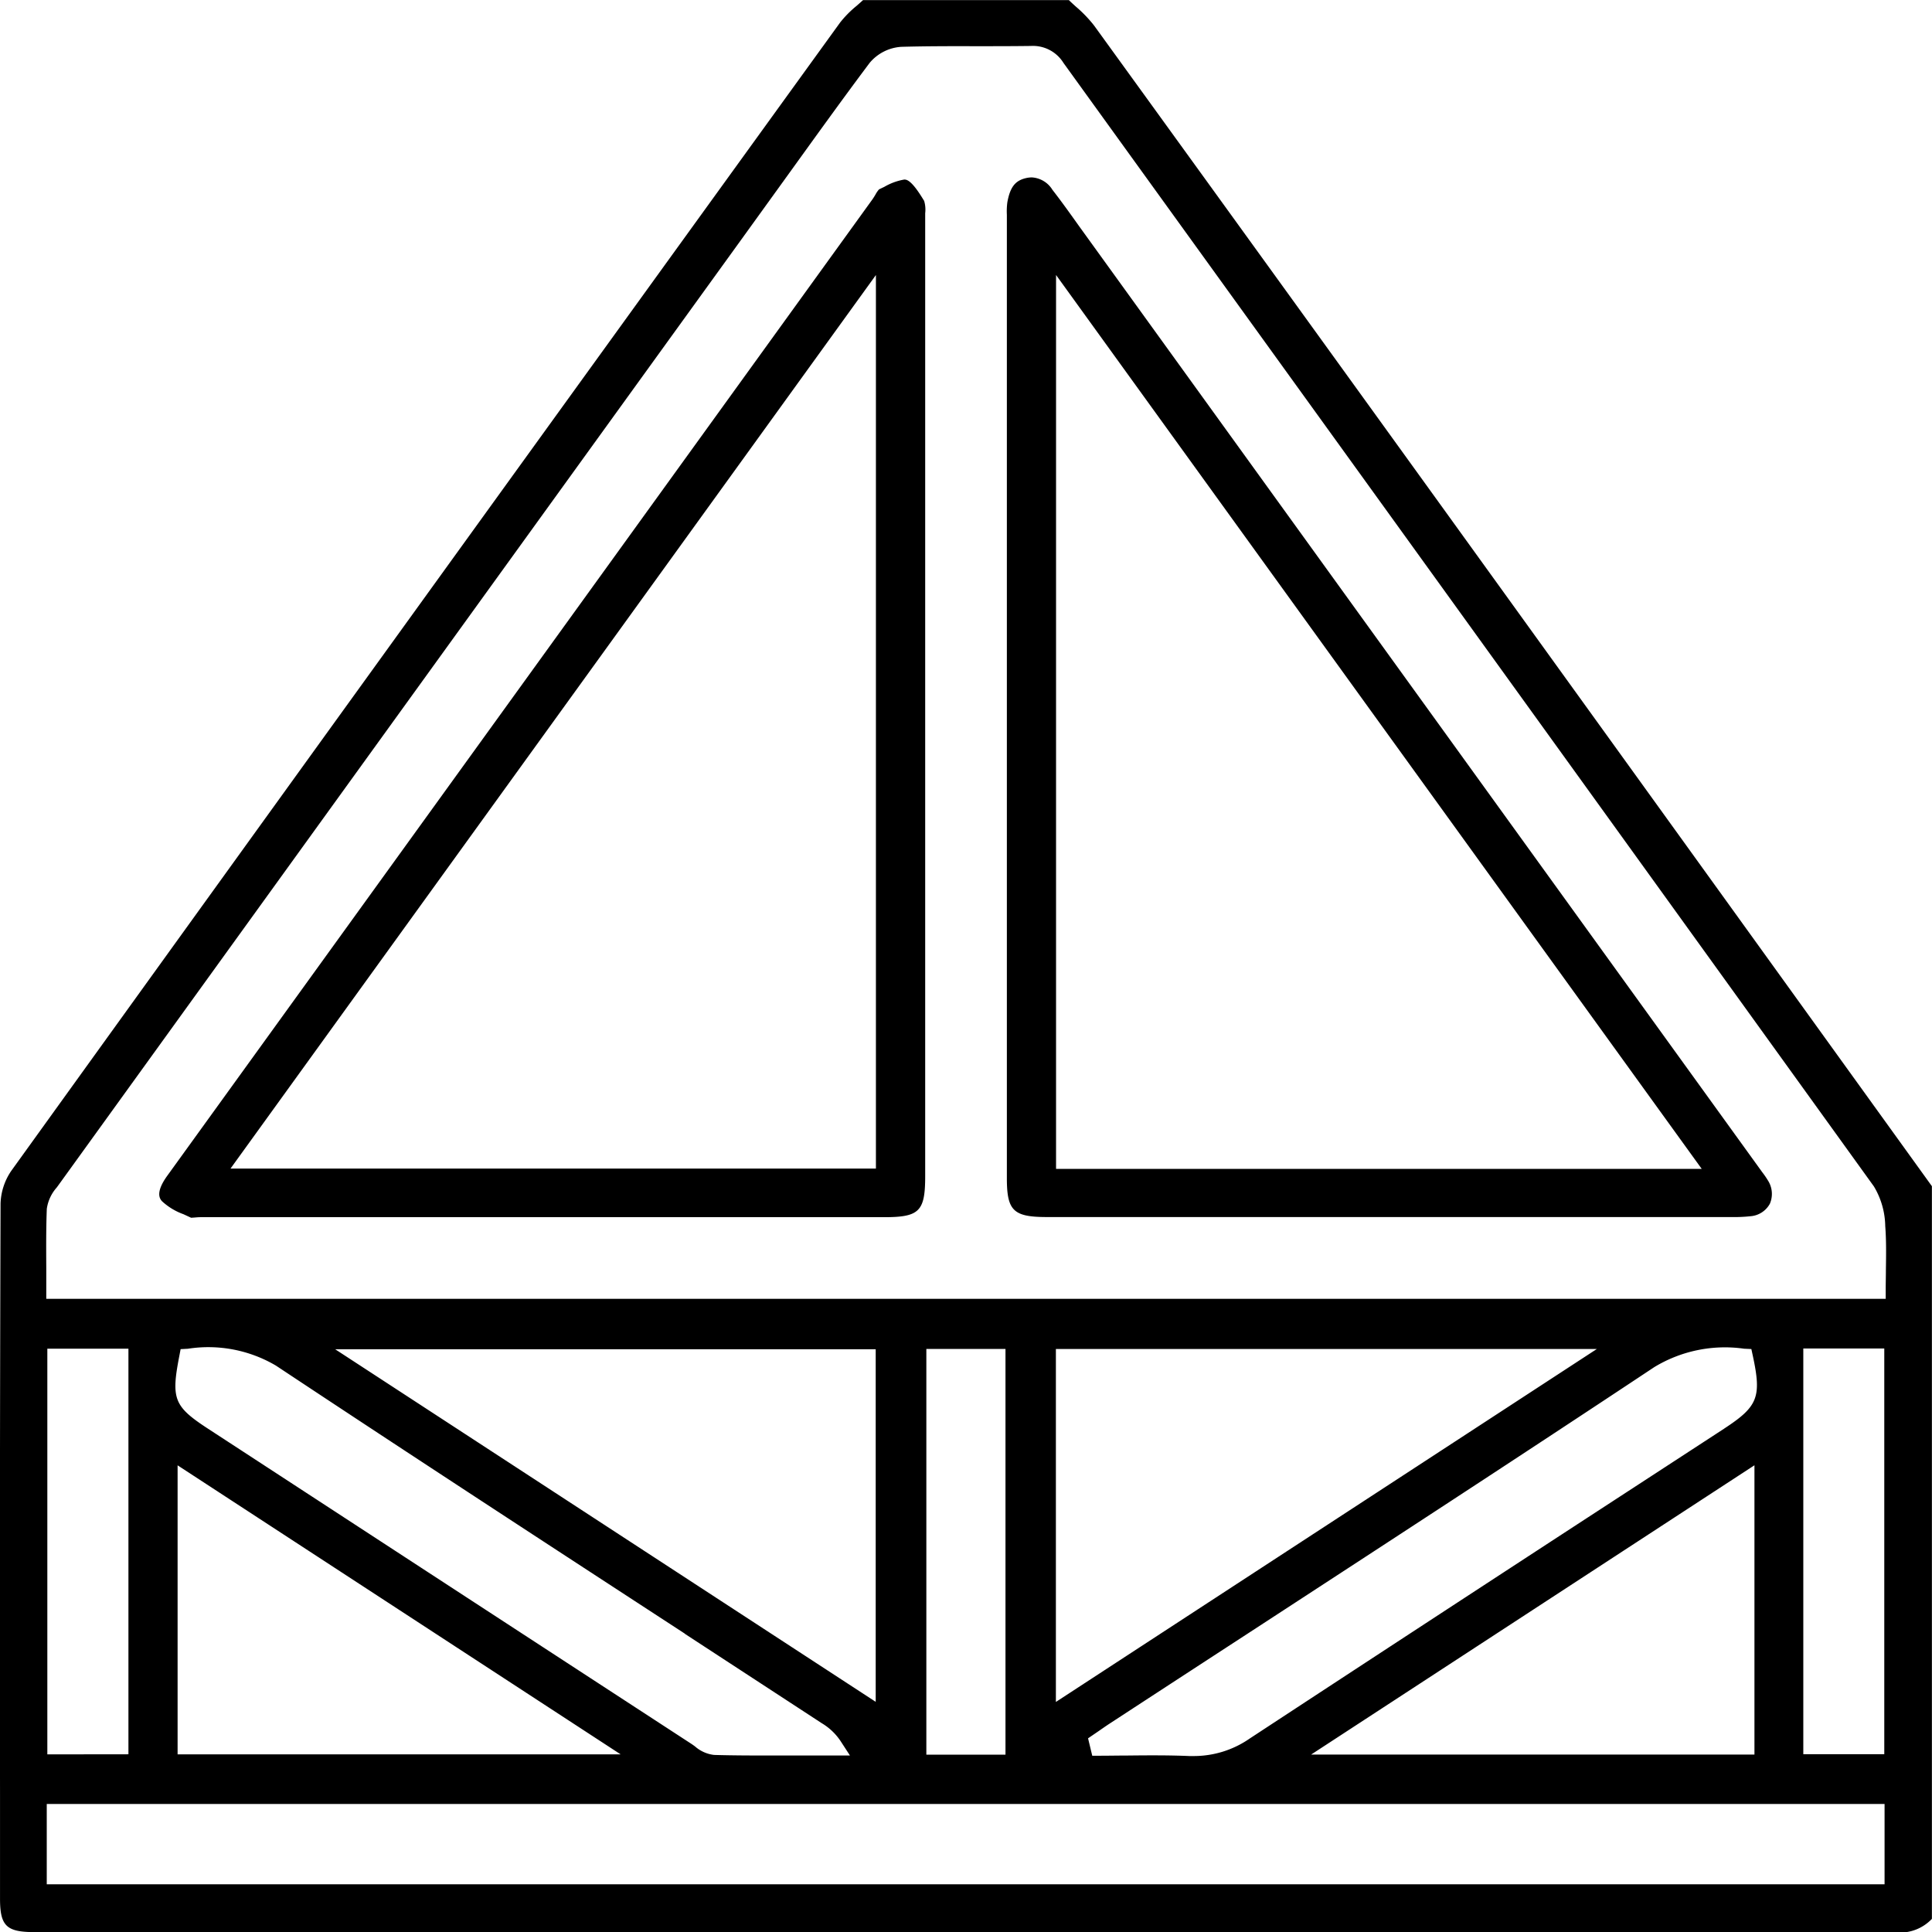 <svg xmlns="http://www.w3.org/2000/svg" width="80" height="80.015" viewBox="0 0 80 80.015"><g id="Groupe_23" data-name="Groupe 23" transform="translate(-2138.908 -400.841)"><path id="Trac&#xE9;_76" data-name="Trac&#xE9; 76" d="M2184.213,401.9a5.391,5.391,0,0,0-.752-.782c-.1-.09-.2-.181-.293-.273h-8.523q-.132.12-.267.238a4.444,4.444,0,0,0-.682.69c-13.28,18.364-24.184,33.471-34.317,47.544a2.535,2.535,0,0,0-.448,1.355q-.039,12.226-.022,24.451v4.338c0,1.125.264,1.383,1.413,1.384h15.616q30.764,0,61.524.017h0a1.825,1.825,0,0,0,1.442-.565V449.959l-4.775-6.624q-5.383-7.47-10.77-14.936Q2193.8,415.141,2184.213,401.9Zm32.731,76.966h-76.1v-3.327h76.1Zm-76.076-5.38V456.688h3.358v16.794Zm26.4-4.991,5.667,3.7a2.43,2.43,0,0,1,.778.738l.39.6-1.926,0-1.2,0c-.831,0-1.672,0-2.5-.024a1.441,1.441,0,0,1-.792-.354c-.054-.039-.107-.078-.16-.112q-9.282-6.047-18.558-12.1l-1.437-.937c-1.418-.925-1.542-1.233-1.2-3l.057-.3.3-.016a5.508,5.508,0,0,1,3.65.7C2155.959,461.119,2161.71,464.867,2167.272,468.491Zm-14.482-11.785h22.383v14.6Zm11.821,16.775h-18.345V461.517Zm12.659.012v-16.8h3.277v16.8Zm33.037-13.5L2206,462.8q-7.678,5-15.343,10.029a4.057,4.057,0,0,1-2.306.726c-.064,0-.129,0-.195,0-.862-.038-1.746-.03-2.6-.021-.374,0-.747.008-1.12.008h-.3l-.174-.721.44-.3c.156-.109.311-.217.469-.32q2.858-1.866,5.718-3.727c5.523-3.6,11.235-7.318,16.82-11.024a5.64,5.64,0,0,1,3.719-.762l.3.014.063.291C2211.855,458.689,2211.7,459.082,2210.307,459.993Zm1.253,1.518v11.978H2193.2Zm-28.926,9.8V456.7h22.4Zm30.949,2.163v-16.8h3.353v16.8Zm2.922-23.512a3.291,3.291,0,0,1,.471,1.645c.046.6.036,1.189.027,1.814,0,.264-.008.533-.008.809v.388h-76.167l0-1.29c-.005-.836-.009-1.625.022-2.434a1.684,1.684,0,0,1,.409-.883l.054-.073q14.153-19.607,28.314-39.208l1.96-2.717c1.082-1.5,2.2-3.059,3.332-4.568a1.858,1.858,0,0,1,1.312-.669c1.021-.029,2.058-.028,3.061-.026.769,0,1.538,0,2.306-.01a1.487,1.487,0,0,1,1.352.705l11.39,15.78Q2205.424,434.593,2216.5,449.965Z"></path><path id="Trac&#xE9;_77" data-name="Trac&#xE9; 77" d="M2180.015,412.332a.334.334,0,0,0-.074-.008,2.453,2.453,0,0,0-.822.3l-.223.107a1.176,1.176,0,0,0-.148.217c-.043.072-.087.144-.133.208l-29.2,40.431c-.5.7-.291.947-.211,1.04a2.6,2.6,0,0,0,.888.539c.108.049.215.1.319.147.014,0,.107-.006.168-.011s.141-.012.208-.012H2179.1c1.469,0,1.708-.238,1.708-1.7V431.316q0-8.693,0-17.386c0-.068,0-.139,0-.21a1.267,1.267,0,0,0-.043-.513C2180.591,412.925,2180.271,412.4,2180.015,412.332Zm-1.247,40.945h-26.725l26.725-37Z" transform="translate(-3.59 -4.048)"></path><path id="Trac&#xE9;_78" data-name="Trac&#xE9; 78" d="M2203.32,413.212a2.747,2.747,0,0,0-.021.517l0,.2v37.235q0,1.251,0,2.5c.005,1.3.275,1.564,1.6,1.572h28.383a6.279,6.279,0,0,0,.811-.034,1,1,0,0,0,.8-.516,1.029,1.029,0,0,0-.079-.963,3.438,3.438,0,0,0-.236-.343l-.1-.139L2206.3,414.22c-.365-.512-.729-1.024-1.114-1.519a1.074,1.074,0,0,0-.853-.514,1.09,1.09,0,0,0-.243.029C2203.643,412.32,2203.434,412.59,2203.32,413.212Zm2.016,3.016,26.735,37.013h-26.735Z" transform="translate(-22.699 -4)"></path></g></svg>